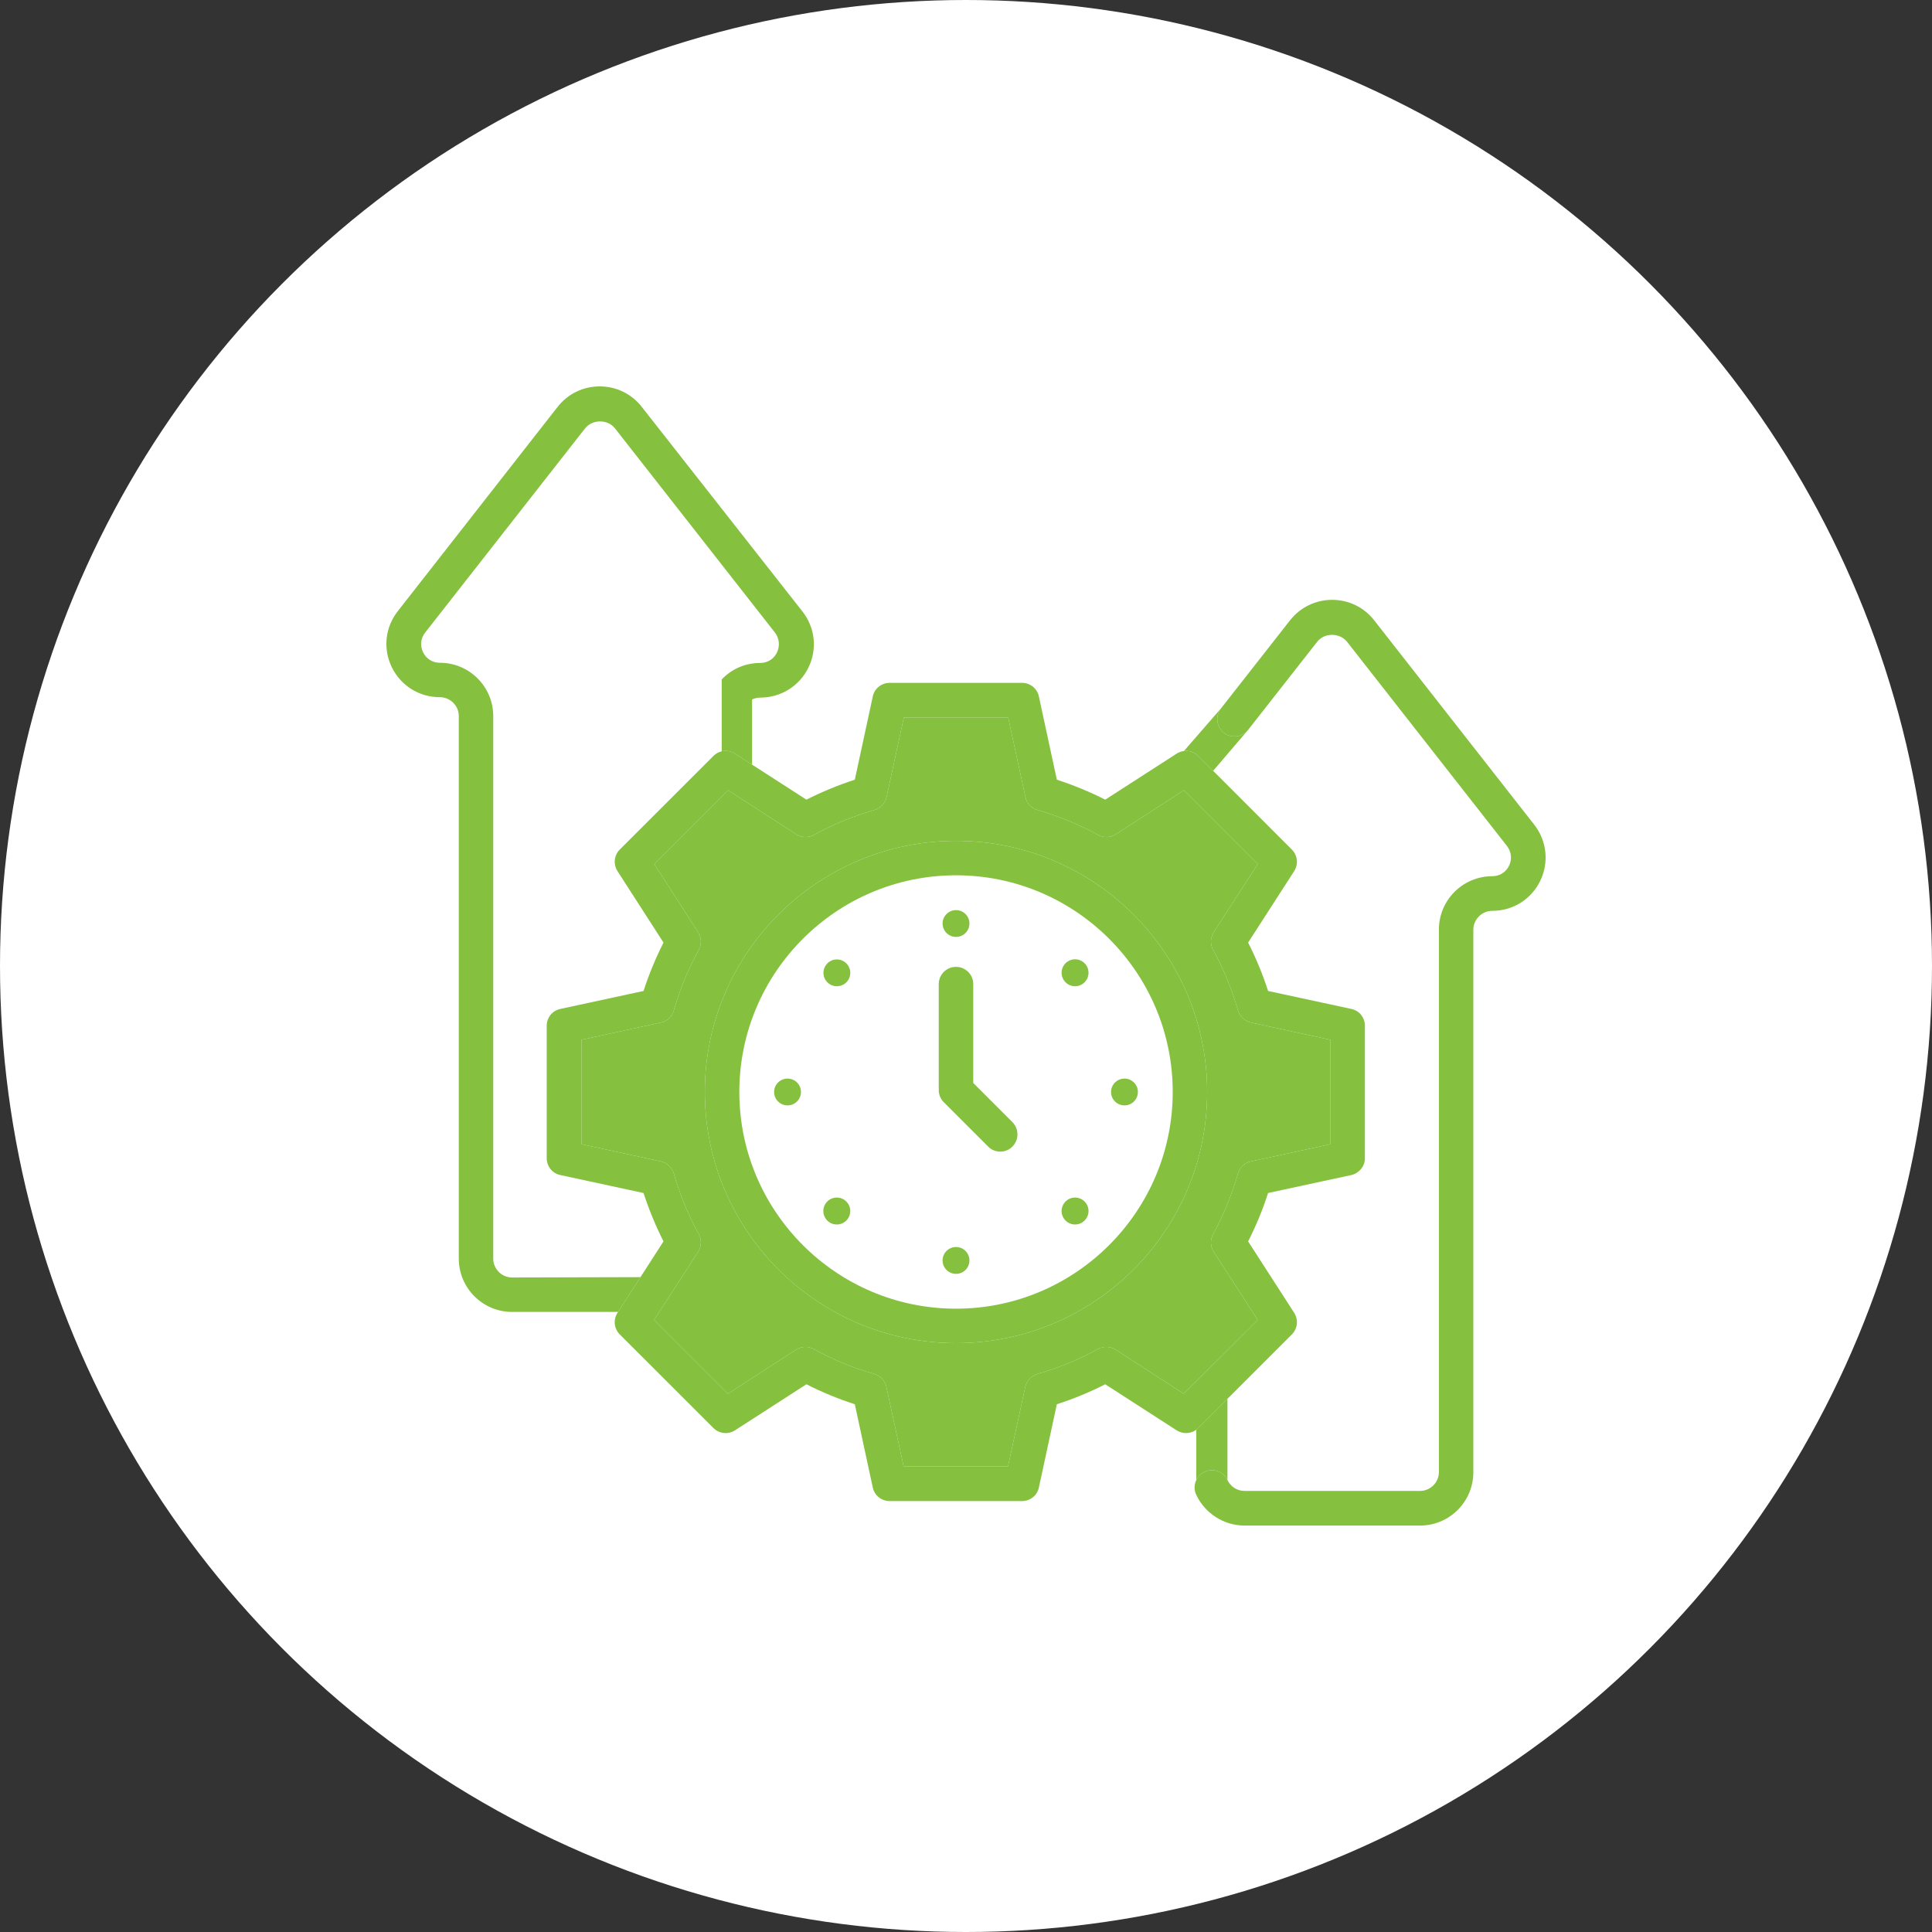 <svg width="40" height="40" viewBox="0 0 40 40" fill="none" xmlns="http://www.w3.org/2000/svg">
<rect x="0" y="0" width="40" height="40" fill="#333333" stroke="none"/>
<circle cx="20" cy="20" r="20" fill="white"/>
<path d="M17.128 24.876C17.019 24.985 17.019 25.161 17.128 25.27C17.236 25.379 17.413 25.379 17.522 25.27C17.631 25.161 17.631 24.985 17.522 24.876C17.413 24.767 17.236 24.767 17.128 24.876Z" fill="#85C03F"/>
<path d="M22.061 24.876C21.952 24.985 21.952 25.161 22.061 25.27C22.17 25.379 22.346 25.379 22.455 25.27C22.564 25.161 22.564 24.985 22.455 24.876C22.346 24.767 22.17 24.767 22.061 24.876Z" fill="#85C03F"/>
<path d="M19.793 26.374C19.947 26.374 20.071 26.25 20.071 26.096C20.071 25.943 19.947 25.818 19.793 25.818C19.64 25.818 19.515 25.943 19.515 26.096C19.515 26.25 19.64 26.374 19.793 26.374Z" fill="#85C03F"/>
<path d="M23.281 22.886C23.434 22.886 23.559 22.762 23.559 22.608C23.559 22.455 23.434 22.331 23.281 22.331C23.128 22.331 23.003 22.455 23.003 22.608C23.003 22.762 23.128 22.886 23.281 22.886Z" fill="#85C03F"/>
<path d="M22.061 19.943C21.952 20.052 21.952 20.228 22.061 20.337C22.17 20.446 22.346 20.446 22.455 20.337C22.564 20.228 22.564 20.052 22.455 19.943C22.346 19.834 22.17 19.834 22.061 19.943Z" fill="#85C03F"/>
<path d="M20.15 22.421V20.375C20.15 20.175 19.988 20.018 19.793 20.018C19.594 20.018 19.436 20.179 19.436 20.375V22.571C19.436 22.665 19.474 22.755 19.542 22.822L20.458 23.738C20.529 23.81 20.619 23.843 20.709 23.843C20.799 23.843 20.893 23.81 20.961 23.738C21.1 23.599 21.1 23.374 20.961 23.232L20.15 22.421Z" fill="#85C03F"/>
<path d="M19.793 19.398C19.947 19.398 20.071 19.274 20.071 19.12C20.071 18.967 19.947 18.843 19.793 18.843C19.64 18.843 19.515 18.967 19.515 19.12C19.515 19.274 19.64 19.398 19.793 19.398Z" fill="#85C03F"/>
<path d="M17.326 20.419C17.48 20.419 17.604 20.295 17.604 20.142C17.604 19.988 17.48 19.864 17.326 19.864C17.173 19.864 17.049 19.988 17.049 20.142C17.049 20.295 17.173 20.419 17.326 20.419Z" fill="#85C03F"/>
<path d="M16.305 22.886C16.459 22.886 16.583 22.762 16.583 22.608C16.583 22.455 16.459 22.331 16.305 22.331C16.152 22.331 16.027 22.455 16.027 22.608C16.027 22.762 16.152 22.886 16.305 22.886Z" fill="#85C03F"/>
<path d="M26.746 27.628C26.866 27.508 26.885 27.324 26.795 27.181L25.841 25.702C26.003 25.383 26.142 25.049 26.254 24.7L27.978 24.328C28.139 24.29 28.259 24.148 28.259 23.979V21.238C28.259 21.069 28.143 20.923 27.978 20.889L26.254 20.517C26.142 20.168 26.003 19.834 25.841 19.515L26.795 18.035C26.885 17.893 26.866 17.709 26.746 17.589L25.117 15.959L24.809 15.652C24.728 15.571 24.619 15.536 24.512 15.549C24.46 15.555 24.409 15.573 24.362 15.603L22.883 16.556C22.564 16.395 22.23 16.256 21.881 16.143L21.509 14.42C21.475 14.255 21.329 14.138 21.16 14.138H18.419C18.25 14.138 18.104 14.255 18.07 14.42L17.698 16.143C17.349 16.256 17.015 16.395 16.696 16.556L15.571 15.831L15.216 15.603C15.132 15.55 15.034 15.534 14.942 15.555C14.879 15.57 14.819 15.602 14.77 15.652L12.832 17.589C12.712 17.709 12.694 17.893 12.784 18.035L13.737 19.515C13.576 19.834 13.437 20.168 13.324 20.517L11.601 20.889C11.436 20.923 11.319 21.069 11.319 21.238V23.979C11.319 24.148 11.436 24.294 11.601 24.328L13.324 24.7C13.437 25.049 13.576 25.383 13.737 25.702L12.81 27.141L12.784 27.181C12.694 27.324 12.712 27.508 12.832 27.628L14.77 29.565C14.89 29.685 15.074 29.704 15.216 29.614L16.696 28.66C17.015 28.822 17.349 28.961 17.698 29.073L18.07 30.797C18.104 30.962 18.25 31.078 18.419 31.078H21.16C21.329 31.078 21.475 30.962 21.509 30.797L21.881 29.073C22.23 28.961 22.564 28.822 22.883 28.66L24.362 29.614C24.489 29.694 24.649 29.688 24.768 29.601C24.782 29.59 24.796 29.578 24.809 29.565L25.413 28.961L26.746 27.628ZM24.509 28.856L23.097 27.943C22.988 27.872 22.845 27.868 22.729 27.932C22.342 28.146 21.922 28.319 21.479 28.446C21.351 28.484 21.257 28.585 21.227 28.713L20.871 30.357H18.708L18.351 28.713C18.325 28.585 18.227 28.48 18.1 28.446C17.657 28.319 17.236 28.146 16.85 27.932C16.733 27.868 16.594 27.872 16.482 27.943L15.07 28.856L13.542 27.328L14.454 25.916C14.526 25.807 14.529 25.664 14.466 25.548C14.252 25.161 14.079 24.741 13.951 24.298C13.914 24.17 13.812 24.076 13.685 24.046L12.04 23.69V21.527L13.685 21.17C13.812 21.144 13.918 21.047 13.951 20.919C14.079 20.476 14.252 20.055 14.466 19.669C14.529 19.552 14.526 19.413 14.454 19.301L13.546 17.889L15.074 16.361L16.485 17.273C16.594 17.345 16.737 17.348 16.853 17.285C17.24 17.071 17.661 16.898 18.104 16.77C18.231 16.733 18.325 16.631 18.355 16.504L18.712 14.859H20.874L21.231 16.504C21.257 16.631 21.355 16.736 21.483 16.77C21.922 16.898 22.342 17.071 22.733 17.285C22.849 17.348 22.988 17.345 23.101 17.273L24.512 16.361L26.04 17.889L25.128 19.301C25.057 19.41 25.053 19.552 25.117 19.669C25.331 20.055 25.503 20.476 25.631 20.919C25.669 21.047 25.77 21.14 25.898 21.17L27.542 21.527V23.69L25.898 24.046C25.77 24.073 25.665 24.17 25.631 24.298C25.503 24.741 25.331 25.161 25.117 25.548C25.053 25.664 25.057 25.803 25.128 25.916L26.04 27.328L24.509 28.856Z" fill="#85C03F"/>
<path d="M19.793 17.409C16.925 17.409 14.593 19.74 14.593 22.608C14.593 25.477 16.925 27.808 19.793 27.808C22.662 27.808 24.993 25.477 24.993 22.608C24.993 19.74 22.658 17.409 19.793 17.409ZM19.793 27.095C17.319 27.095 15.307 25.082 15.307 22.608C15.307 20.134 17.319 18.122 19.793 18.122C22.267 18.122 24.28 20.134 24.28 22.608C24.28 25.082 22.264 27.095 19.793 27.095Z" fill="#85C03F"/>
<path d="M31.762 17.071L28.451 12.843C28.241 12.573 27.921 12.419 27.58 12.419C27.238 12.419 26.923 12.573 26.709 12.843L25.278 14.668C25.158 14.822 25.184 15.047 25.338 15.171C25.487 15.287 25.701 15.267 25.828 15.127C25.832 15.122 25.837 15.116 25.841 15.111L27.272 13.286C27.422 13.095 27.737 13.098 27.888 13.286L31.199 17.514C31.293 17.634 31.308 17.788 31.244 17.923C31.176 18.062 31.045 18.141 30.895 18.141C30.287 18.141 29.791 18.636 29.791 19.244V30.478C29.791 30.692 29.615 30.868 29.401 30.868H25.766C25.616 30.868 25.481 30.782 25.413 30.643C25.331 30.466 25.117 30.387 24.937 30.474C24.86 30.51 24.802 30.57 24.768 30.642C24.723 30.736 24.719 30.849 24.768 30.951C24.952 31.337 25.342 31.585 25.766 31.585H29.401C30.009 31.585 30.504 31.09 30.504 30.481V19.248C30.504 19.034 30.681 18.858 30.895 18.858C31.323 18.858 31.702 18.621 31.89 18.235C32.074 17.852 32.025 17.405 31.762 17.071Z" fill="#85C03F"/>
<path d="M25.338 15.171C25.184 15.047 25.158 14.822 25.278 14.668L24.512 15.549C24.619 15.536 24.728 15.571 24.809 15.652L25.117 15.959L25.828 15.127C25.701 15.267 25.487 15.287 25.338 15.171Z" fill="#85C03F"/>
<path d="M24.937 30.474C25.117 30.387 25.331 30.466 25.413 30.643V28.961L24.809 29.565C24.796 29.578 24.782 29.59 24.768 29.601V30.642C24.802 30.57 24.86 30.51 24.937 30.474Z" fill="#85C03F"/>
<path d="M13.261 26.442L10.602 26.449C10.388 26.449 10.212 26.273 10.212 26.059V14.825C10.212 14.217 9.716 13.722 9.108 13.722C8.954 13.722 8.823 13.639 8.759 13.504C8.691 13.365 8.71 13.211 8.804 13.095L12.115 8.867C12.265 8.68 12.581 8.676 12.731 8.867L16.043 13.095C16.136 13.215 16.151 13.369 16.087 13.508C16.02 13.647 15.889 13.726 15.738 13.726C15.434 13.726 15.153 13.846 14.942 14.067V15.555C15.034 15.534 15.132 15.55 15.216 15.603L15.571 15.831V14.482C15.624 14.456 15.682 14.443 15.742 14.443C16.166 14.443 16.549 14.206 16.737 13.823C16.925 13.44 16.876 12.993 16.613 12.659L13.287 8.424C13.076 8.154 12.761 8 12.416 8C12.074 8 11.755 8.154 11.545 8.424L8.237 12.652C7.974 12.986 7.925 13.433 8.113 13.816C8.301 14.198 8.68 14.435 9.108 14.435C9.322 14.435 9.499 14.611 9.499 14.825V26.059C9.499 26.667 9.994 27.162 10.602 27.162H12.796L12.81 27.141L13.261 26.442Z" fill="#85C03F"/>
<path fill-rule="evenodd" clip-rule="evenodd" d="M24.509 28.856L23.097 27.943C22.988 27.872 22.845 27.868 22.729 27.932C22.342 28.146 21.922 28.319 21.479 28.446C21.351 28.484 21.257 28.585 21.227 28.713L20.871 30.357H18.708L18.351 28.713C18.325 28.585 18.227 28.48 18.1 28.446C17.657 28.319 17.236 28.146 16.85 27.932C16.733 27.868 16.594 27.872 16.482 27.943L15.07 28.856L13.542 27.328L14.454 25.916C14.526 25.807 14.529 25.664 14.466 25.548C14.252 25.161 14.079 24.741 13.951 24.298C13.914 24.17 13.812 24.076 13.685 24.046L12.04 23.69V21.527L13.685 21.17C13.812 21.144 13.918 21.047 13.951 20.919C14.079 20.476 14.252 20.055 14.466 19.669C14.529 19.552 14.526 19.413 14.454 19.301L13.546 17.889L15.074 16.361L16.485 17.273C16.594 17.345 16.737 17.348 16.853 17.285C17.24 17.071 17.661 16.898 18.104 16.77C18.231 16.733 18.325 16.631 18.355 16.504L18.712 14.859H20.874L21.231 16.504C21.257 16.631 21.355 16.736 21.483 16.77C21.922 16.898 22.342 17.071 22.733 17.285C22.849 17.348 22.988 17.345 23.101 17.273L24.512 16.361L26.04 17.889L25.128 19.301C25.057 19.41 25.053 19.552 25.117 19.669C25.331 20.055 25.503 20.476 25.631 20.919C25.669 21.047 25.77 21.14 25.898 21.17L27.542 21.527V23.69L25.898 24.046C25.77 24.073 25.665 24.17 25.631 24.298C25.503 24.741 25.331 25.161 25.117 25.548C25.053 25.664 25.057 25.803 25.128 25.916L26.04 27.328L24.509 28.856ZM14.593 22.608C14.593 19.74 16.925 17.409 19.793 17.409C22.658 17.409 24.993 19.74 24.993 22.608C24.993 25.477 22.662 27.808 19.793 27.808C16.925 27.808 14.593 25.477 14.593 22.608Z" fill="#85C03F"/>
</svg>
